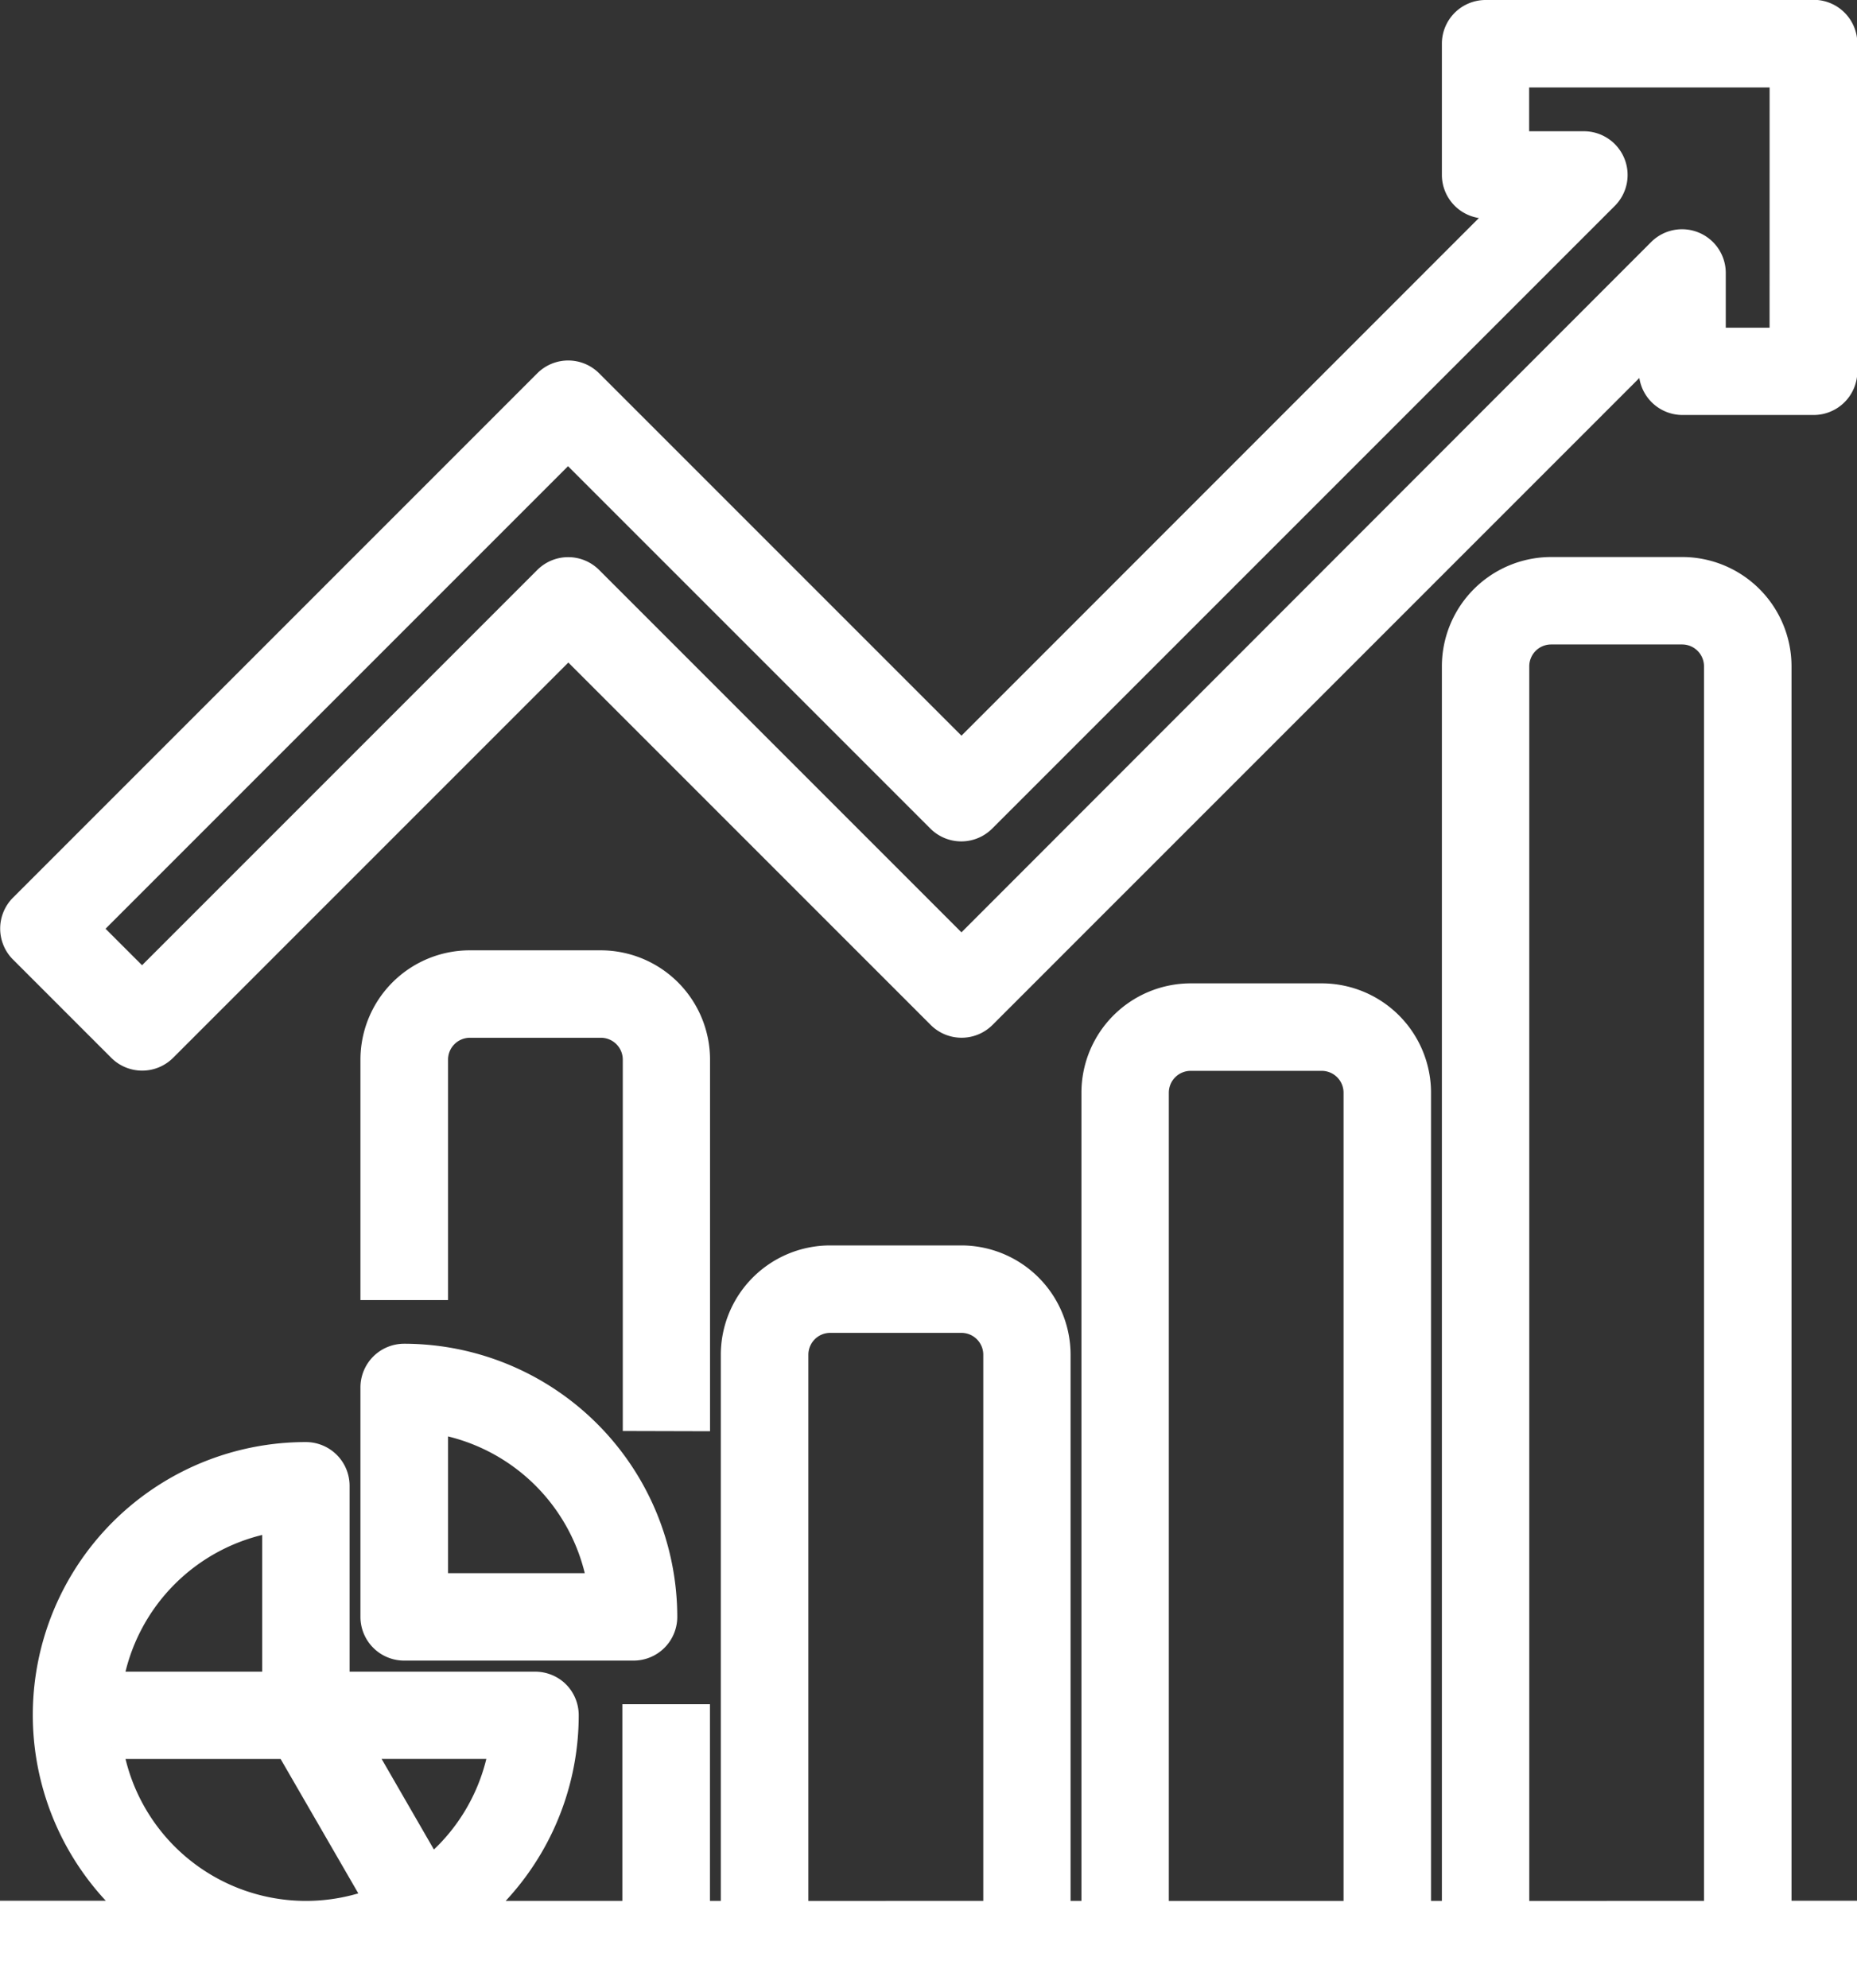 <svg xmlns="http://www.w3.org/2000/svg" width="42.395" height="45.388" viewBox="0 0 42.395 45.388"><rect x="0" y="0" width="42.395" height="45.388" fill="#333333" stroke="none"/><defs><style>.a{fill:#fff;stroke:#fff;stroke-width:0.5px;}</style></defs><g transform="translate(105.25 115.691)"><path class="a" d="M-39,136.544a.748.748,0,0,0,.219.529.748.748,0,0,0,.529.219h5.237a.748.748,0,0,0,.529-.219.748.748,0,0,0,.219-.529,5.992,5.992,0,0,0-5.985-5.985.748.748,0,0,0-.529.219.748.748,0,0,0-.219.529Zm1.5-4.426a4.5,4.5,0,0,1,3.678,3.678H-37.5Zm0,0" transform="translate(-57.771 -215.327)"/><path class="a" d="M-31.519,69.033V60.8a2.247,2.247,0,0,0-2.244-2.244h-2.993A2.247,2.247,0,0,0-39,60.8V66.04h1.5V60.8a.749.749,0,0,1,.748-.748h2.993a.749.749,0,0,1,.748.748v8.229Zm0,0" transform="translate(-57.771 -152.304)"/><path class="a" d="M-64.6-11.2a2.247,2.247,0,0,0-2.244-2.244h-2.993A2.247,2.247,0,0,0-72.082-11.2V17.232h-.748v-18.7a2.247,2.247,0,0,0-2.244-2.244h-2.993a2.247,2.247,0,0,0-2.244,2.244v18.7h-.748V4.514A2.247,2.247,0,0,0-83.3,2.27H-86.3a2.247,2.247,0,0,0-2.244,2.244V17.232h-.748V12.743h-1.5v4.489h-3.529a5.971,5.971,0,0,0,2.033-4.489.748.748,0,0,0-.219-.529A.748.748,0,0,0-93.03,12h-4.489V7.507a.748.748,0,0,0-.219-.529.748.748,0,0,0-.529-.219,5.981,5.981,0,0,0-5.6,3.87,5.981,5.981,0,0,0,1.647,6.6H-105v1.5h41.9v-1.5h-1.5ZM-95.407,16.2l-1.564-2.709h3.131A4.492,4.492,0,0,1-95.407,16.2Zm-3.608-7.883V12h-3.677a4.5,4.5,0,0,1,3.677-3.678Zm-3.677,5.175H-98.7l2,3.459a4.488,4.488,0,0,1-3.809-.32,4.488,4.488,0,0,1-2.182-3.139Zm15.647,3.741V4.514a.749.749,0,0,1,.748-.748H-83.3a.749.749,0,0,1,.748.748V17.232Zm8.229,0v-18.7a.749.749,0,0,1,.748-.748h2.993a.749.749,0,0,1,.748.748v18.7Zm8.229,0V-11.2a.749.749,0,0,1,.748-.748h2.993a.749.749,0,0,1,.748.748V17.232Zm0,0" transform="translate(0 -89.282)"/><path class="a" d="M-63.853-115.441h-7.481a.748.748,0,0,0-.529.219.748.748,0,0,0-.219.529v2.993a.748.748,0,0,0,.219.529.748.748,0,0,0,.529.219h.438L-83.3-98.544l-8.449-8.449a.748.748,0,0,0-1.058,0l-11.97,11.97a.748.748,0,0,0-.219.529.748.748,0,0,0,.219.529l2.244,2.244a.748.748,0,0,0,.529.219.748.748,0,0,0,.529-.219l9.2-9.2,8.449,8.449a.748.748,0,0,0,1.058,0l15.182-15.182v.438a.748.748,0,0,0,.219.529.748.748,0,0,0,.529.219h2.993a.748.748,0,0,0,.529-.219.748.748,0,0,0,.219-.529v-7.481a.748.748,0,0,0-.219-.529.748.748,0,0,0-.529-.219Zm-.748,7.481h-1.5v-1.5a.748.748,0,0,0-.462-.691.748.748,0,0,0-.815.162L-83.3-94.055l-8.449-8.449a.748.748,0,0,0-1.058,0l-9.2,9.2-1.187-1.187,10.912-10.912,8.449,8.449a.748.748,0,0,0,1.058,0l14.214-14.214a.748.748,0,0,0,.162-.815.748.748,0,0,0-.691-.462h-1.5v-1.5H-64.6Zm0,0" transform="translate(0 0)"/></g></svg>